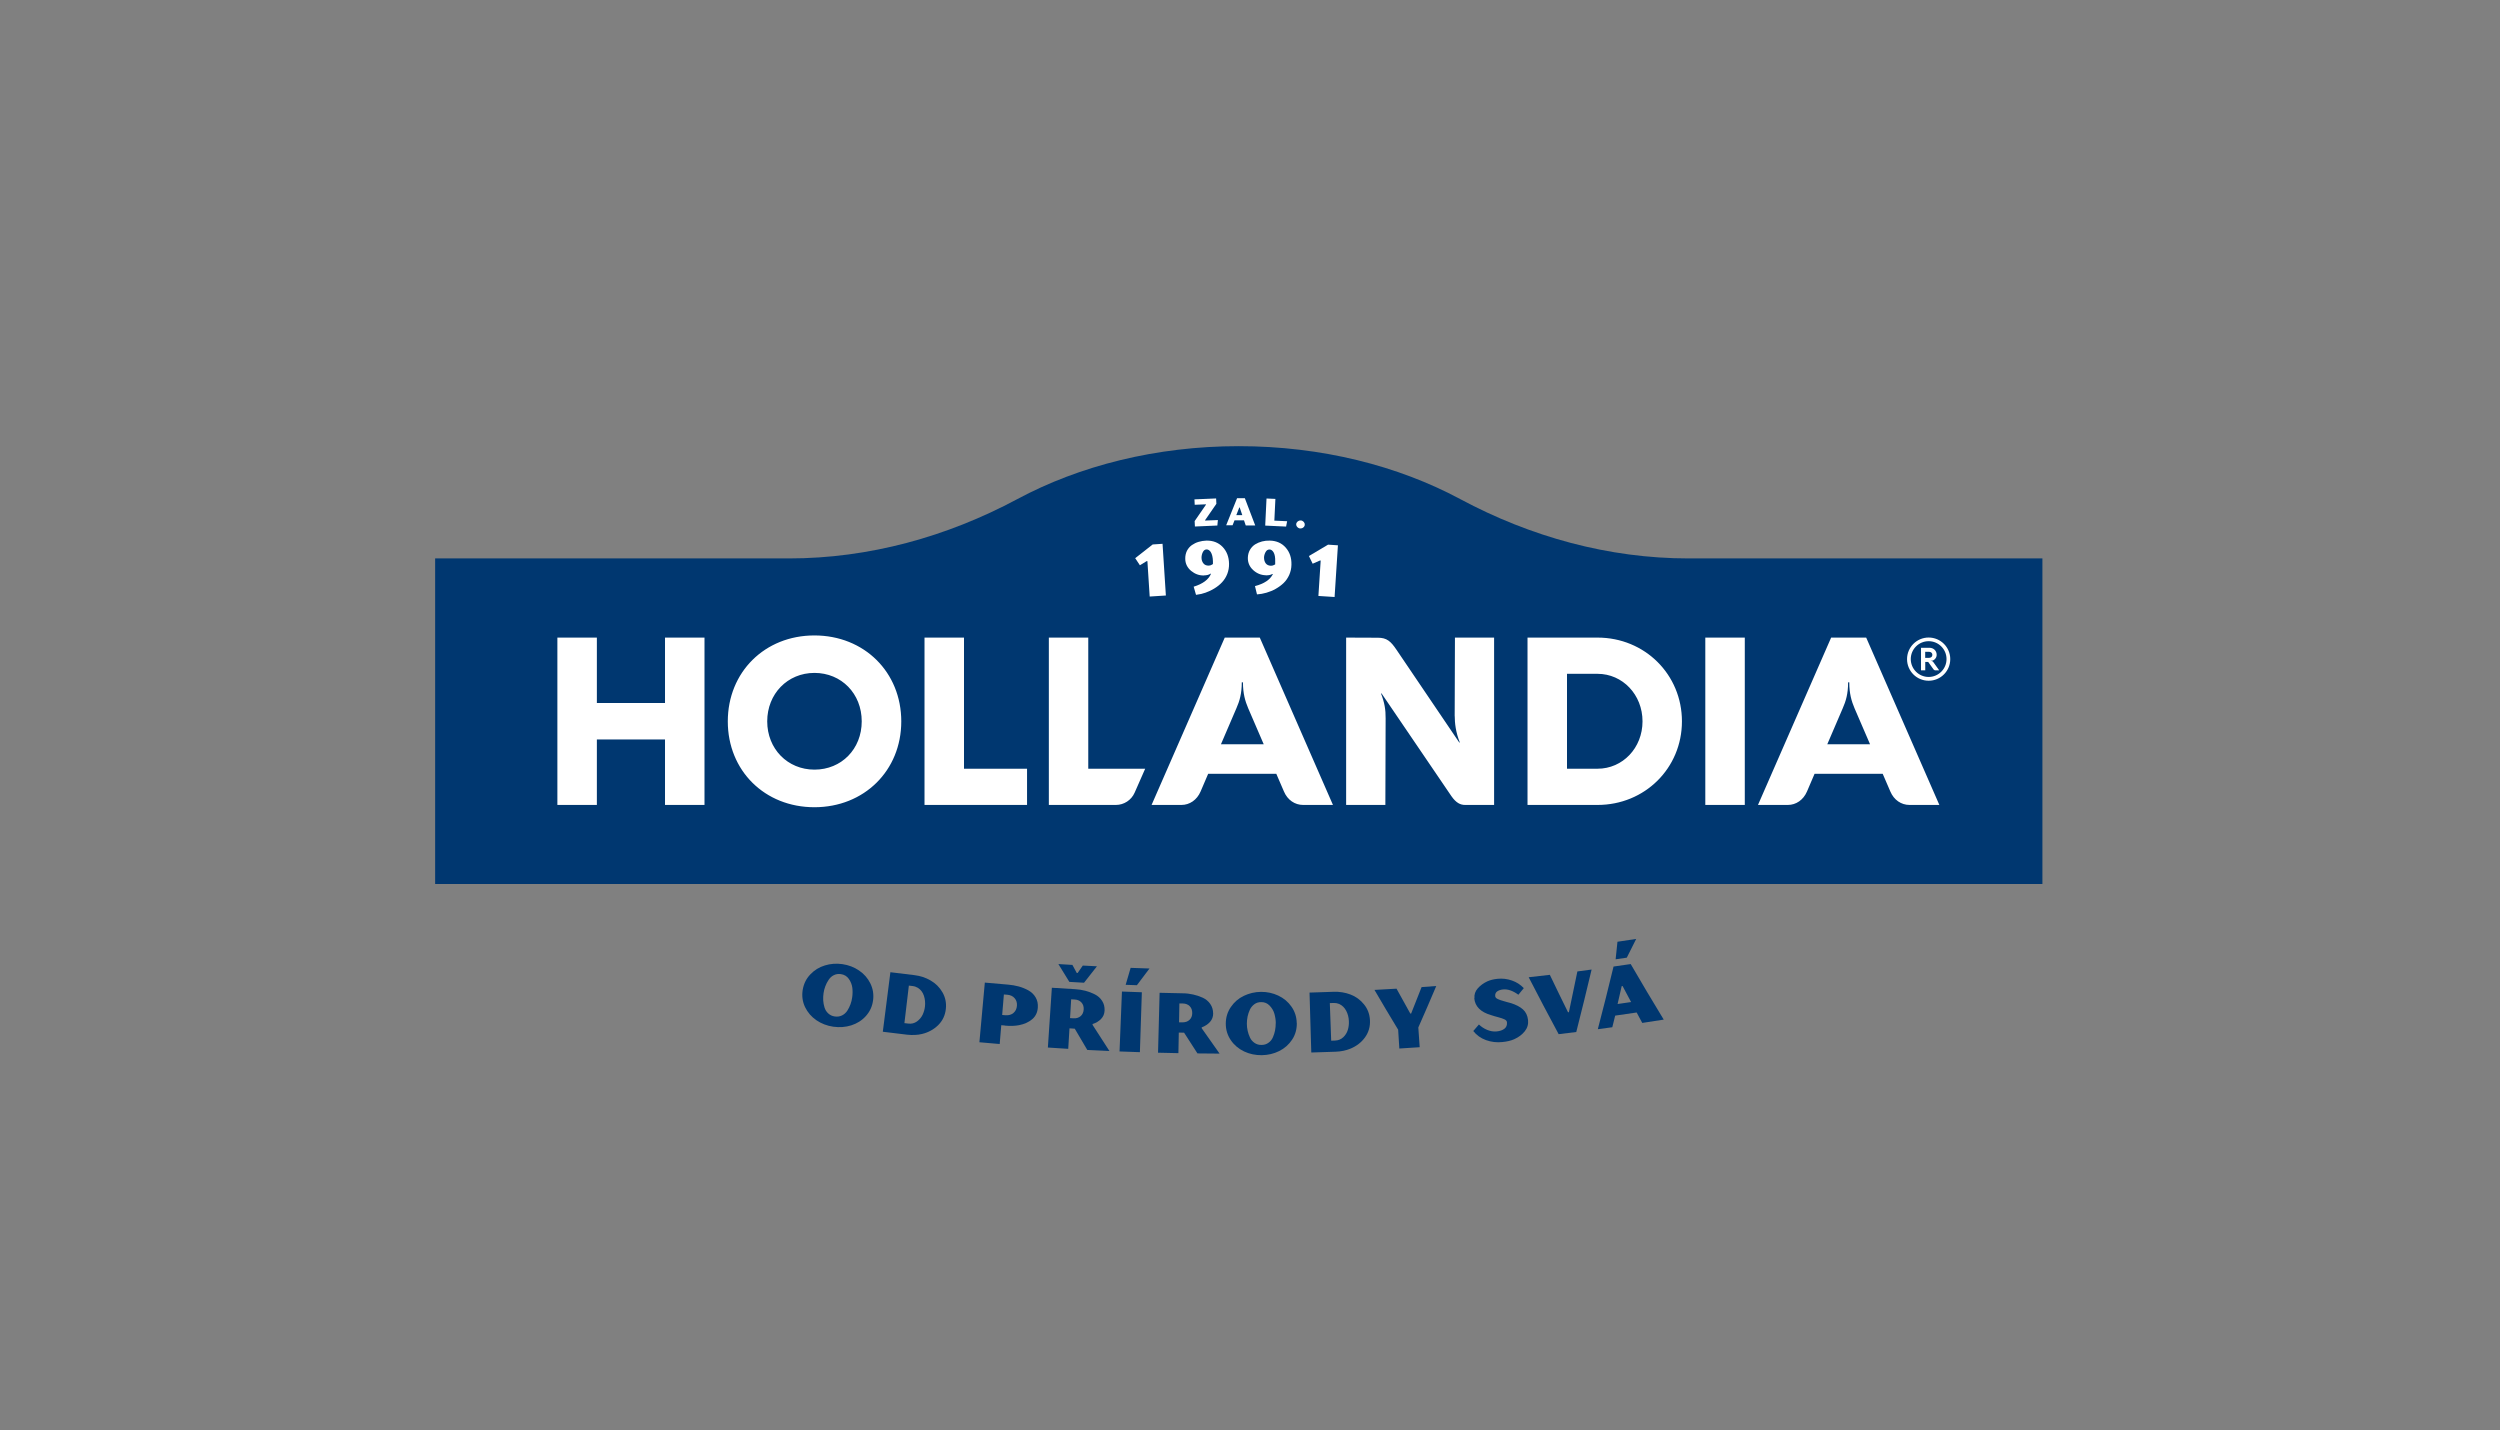 <?xml version="1.0" encoding="UTF-8"?>
<svg id="Logo" xmlns="http://www.w3.org/2000/svg" version="1.1" viewBox="0 0 383.04 219.1">
  <rect x="0" y="0" width="383.04" height="219.1" fill="#808080" stroke="none"/>
  <!-- Generator: Adobe Illustrator 29.0.0, SVG Export Plug-In . SVG Version: 2.1.0 Build 186)  -->
  <defs>
    <style>
      .st0 {
        fill-rule: evenodd;
      }

      .st0, .st1 {
        fill: #003770;
      }

      .st2 {
        fill: #fff;
      }
    </style>
  </defs>
  <g>
    <path class="st1" d="M133.77,153.25c-.12.94-.49,1.74-1.1,2.42s-1.36,1.15-2.24,1.43c-.88.28-1.8.34-2.75.21-.96-.14-1.83-.47-2.59-.99-.76-.52-1.34-1.19-1.74-2.01-.39-.82-.51-1.69-.37-2.61.15-.93.53-1.73,1.16-2.39.62-.66,1.37-1.13,2.24-1.39.87-.27,1.76-.33,2.69-.2.94.14,1.79.46,2.54.97.76.51,1.34,1.17,1.74,1.98.4.81.54,1.68.42,2.6ZM130.57,152.81c.07-.5.08-.99.02-1.47-.06-.48-.24-.93-.53-1.35-.29-.42-.7-.66-1.22-.74-.4-.06-.76,0-1.08.16-.33.16-.59.4-.8.72-.21.31-.38.64-.51.99-.13.34-.22.7-.27,1.06-.05.36-.07.73-.05,1.09.02.37.09.73.2,1.09.11.36.3.67.58.92.27.25.61.41,1,.46.4.06.77,0,1.1-.16.33-.16.6-.41.81-.72.2-.32.37-.65.49-.99.13-.34.21-.7.26-1.06Z"/>
    <path class="st1" d="M136.42,148.96c1.45.18,2.18.27,3.63.44.93.11,1.78.38,2.54.83.76.44,1.37,1.04,1.81,1.81.44.76.62,1.61.52,2.53-.1.97-.48,1.8-1.15,2.47-.67.67-1.5,1.14-2.5,1.38-.69.17-1.46.2-2.3.11-1.48-.17-2.23-.27-3.71-.45.46-3.64.69-5.47,1.16-9.11ZM139.25,151.03c-.27,2.29-.41,3.44-.68,5.73.24.03.36.04.61.07.48.06.92-.05,1.3-.32.38-.27.67-.61.87-1.01.19-.41.32-.83.37-1.29.06-.57.01-1.12-.16-1.64-.17-.52-.47-.92-.91-1.21-.26-.15-.53-.25-.8-.28-.24-.03-.36-.04-.6-.07Z"/>
    <path class="st1" d="M153.95,157.12c-.22-.02-.32-.03-.54-.04-.1,1.15-.14,1.73-.24,2.88-1.24-.1-1.87-.16-3.11-.27.33-3.66.5-5.49.83-9.14,1.43.13,2.14.19,3.57.31.56.05,1.1.14,1.62.28.51.14,1.01.34,1.48.6.47.26.85.62,1.11,1.07.27.45.38.97.34,1.56-.05.75-.34,1.35-.86,1.79-.52.44-1.19.75-2,.91-.6.12-1.34.15-2.2.07ZM153.54,155.51c.21.02.32.03.54.04.47.04.87-.08,1.19-.34.32-.27.5-.63.54-1.1.04-.47-.08-.86-.35-1.17-.27-.31-.64-.49-1.12-.53-.21-.02-.32-.03-.53-.04-.11,1.25-.16,1.88-.26,3.14Z"/>
    <path class="st1" d="M169.24,154.82c-.02.52-.2.95-.54,1.3-.34.35-.77.61-1.3.78,0,.05,0,.08,0,.13,1.02,1.6,1.54,2.4,2.58,4-1.36-.06-2.03-.09-3.39-.16-.78-1.3-1.16-1.95-1.92-3.26-.32-.02-.48-.03-.81-.05-.07,1.26-.11,1.89-.19,3.14-1.25-.07-1.87-.11-3.12-.2.24-3.67.36-5.5.61-9.16,1.43.09,2.15.14,3.58.22.52.03,1.03.11,1.54.24.5.13.99.31,1.46.55.47.24.85.57,1.12,1,.28.43.4.92.38,1.47ZM164.32,147.86c.26.49.39.73.66,1.22.05,0,.08,0,.13,0,.32-.46.48-.68.79-1.14.87.05,1.3.07,2.17.11-.79,1.01-1.18,1.52-1.98,2.52-.9-.05-1.35-.07-2.25-.13-.68-1.09-1.01-1.64-1.68-2.73.87.06,1.3.08,2.17.13ZM163.94,155.99c.21.01.32.02.54.03.44.03.8-.09,1.09-.33.29-.25.44-.59.47-1.03.02-.44-.09-.79-.35-1.07-.26-.28-.6-.43-1.04-.45-.21-.01-.32-.02-.53-.03-.07,1.15-.1,1.73-.17,2.88Z"/>
    <path class="st1" d="M174.95,152.03c-.12,3.67-.18,5.51-.3,9.18-1.25-.04-1.87-.06-3.12-.11.15-3.67.22-5.51.37-9.18,1.22.05,1.83.07,3.05.11ZM172.47,150.89c.31-1.04.46-1.56.76-2.6,1.16.04,1.74.06,2.89.1-.77,1.03-1.16,1.54-1.93,2.56-.69-.02-1.03-.04-1.72-.06Z"/>
    <path class="st1" d="M185.88,155.26c0,.52-.17.96-.49,1.32-.33.36-.75.64-1.27.83,0,.05,0,.08,0,.13,1.09,1.56,1.63,2.34,2.74,3.89-1.36,0-2.04-.01-3.39-.03-.83-1.27-1.24-1.91-2.05-3.18-.32,0-.48,0-.81-.01-.02,1.26-.04,1.89-.06,3.15-1.25-.02-1.87-.04-3.12-.07.1-3.67.14-5.51.24-9.18,1.43.04,2.15.05,3.58.08.52,0,1.04.07,1.54.18.51.11,1,.27,1.48.49.48.22.87.54,1.16.96.29.42.44.9.44,1.45ZM180.64,156.64c.21,0,.32,0,.54,0,.44,0,.8-.12,1.07-.38.28-.26.42-.61.42-1.04,0-.44-.12-.79-.39-1.06-.27-.27-.62-.4-1.05-.41-.21,0-.32,0-.53,0-.02,1.15-.03,1.73-.05,2.89Z"/>
    <path class="st1" d="M198.69,156.72c.02.94-.21,1.8-.71,2.56-.5.76-1.16,1.35-1.99,1.76-.82.41-1.72.62-2.68.63-.97.01-1.87-.18-2.71-.58-.83-.4-1.51-.97-2.02-1.72-.51-.75-.77-1.59-.77-2.53,0-.94.26-1.79.77-2.54.51-.75,1.17-1.33,1.99-1.72s1.69-.6,2.62-.61c.95-.01,1.83.18,2.66.57.83.39,1.5.95,2.02,1.69.52.74.79,1.57.81,2.51ZM195.47,156.79c0-.51-.08-.99-.21-1.46-.13-.47-.38-.88-.73-1.25-.35-.37-.79-.55-1.31-.54-.4,0-.75.11-1.04.33s-.52.49-.68.83c-.16.34-.27.69-.35,1.05-.07.36-.11.72-.11,1.09,0,.37.04.73.12,1.09.08.36.2.71.36,1.05.16.34.4.61.71.82.31.21.66.31,1.06.3.41,0,.76-.11,1.06-.33.3-.21.53-.49.68-.84.15-.34.26-.7.33-1.05.07-.36.1-.72.1-1.09Z"/>
    <path class="st1" d="M200.64,152.08c1.46-.04,2.19-.07,3.65-.12.94-.04,1.82.11,2.64.42.82.32,1.51.82,2.06,1.51.56.69.86,1.49.91,2.42.05.98-.2,1.85-.75,2.62-.55.77-1.31,1.36-2.26,1.75-.66.27-1.41.43-2.25.46-1.49.06-2.24.08-3.73.12-.11-3.67-.16-5.51-.27-9.18ZM203.75,153.68c.08,2.31.13,3.46.21,5.77.24,0,.36-.01.61-.02.49-.02.9-.19,1.24-.51.34-.32.57-.7.7-1.13.13-.43.18-.87.16-1.33-.02-.58-.16-1.11-.41-1.59-.25-.48-.61-.83-1.08-1.05-.28-.11-.56-.16-.83-.15-.24,0-.36.01-.6.02Z"/>
    <path class="st1" d="M217.31,157.44c.08,1.2.12,1.81.21,3.01-1.25.09-1.87.13-3.12.2-.07-1.15-.11-1.73-.18-2.88-1.47-2.43-2.2-3.65-3.63-6.1,1.35-.07,2.03-.11,3.38-.19.84,1.53,1.26,2.29,2.11,3.81.05,0,.08,0,.13,0,.65-1.62.96-2.43,1.6-4.05.9-.06,1.35-.1,2.25-.17-1.08,2.56-1.64,3.83-2.76,6.38Z"/>
    <path class="st1" d="M225.91,152.94c-.05-.57.12-1.07.51-1.51.39-.44.88-.8,1.46-1.07.44-.2.96-.33,1.56-.39.76-.08,1.49.01,2.21.26.72.25,1.32.64,1.82,1.17-.33.41-.5.61-.83,1.01-.84-.61-1.62-.89-2.37-.81-.35.04-.65.14-.88.3-.23.17-.33.41-.3.73.02.18.15.33.39.44.24.11.54.22.89.31.11.03.29.08.55.16.25.07.46.13.6.16.77.25,1.38.56,1.82.96.44.39.7.93.78,1.62.07.65-.1,1.23-.51,1.74-.41.51-.95.91-1.62,1.21-.49.22-1.1.36-1.81.43-.88.09-1.71-.01-2.51-.3-.79-.29-1.44-.75-1.94-1.39.34-.4.52-.6.86-1,.37.35.79.63,1.28.83.49.2.98.28,1.46.23.48-.05.87-.18,1.17-.41.3-.23.43-.56.39-1-.02-.18-.15-.33-.38-.44-.22-.1-.52-.21-.9-.31-.46-.12-.85-.23-1.16-.34-1.6-.46-2.46-1.33-2.57-2.59Z"/>
    <path class="st1" d="M240.38,155.09c.53-2.5.79-3.75,1.3-6.25.87-.11,1.31-.17,2.18-.29-.91,3.83-1.38,5.74-2.35,9.57-1.08.14-1.62.2-2.7.33-1.87-3.48-2.78-5.22-4.59-8.72,1.3-.14,1.94-.22,3.24-.37,1.1,2.3,1.66,3.45,2.79,5.74.05,0,.08,0,.13-.02Z"/>
    <path class="st1" d="M251.62,156.73c-.34-.64-.52-.96-.86-1.6-1.31.2-1.97.29-3.29.48-.17.71-.26,1.07-.44,1.78-.89.12-1.33.18-2.22.3,1-3.84,1.48-5.76,2.41-9.6,1.05-.15,1.58-.23,2.63-.38,1.99,3.42,3,5.12,5.06,8.51-1.32.21-1.98.31-3.3.51ZM248.47,151.09c-.25,1.1-.37,1.64-.63,2.74.83-.12,1.24-.18,2.07-.3-.53-.98-.79-1.48-1.31-2.46-.05,0-.08.01-.13.02ZM247.54,146.98c.11-1.08.17-1.62.28-2.69,1.15-.17,1.72-.25,2.87-.43-.57,1.15-.86,1.72-1.44,2.87-.68.1-1.02.15-1.71.25Z"/>
  </g>
  <g>
    <path class="st0" d="M258.71,135.44h54.22v-49.88h-54.22c-12.25,0-24.19-3.31-34.98-9.09-9.51-5.1-21.24-8.11-33.93-8.11s-24.42,3.01-33.93,8.11c-10.79,5.78-22.74,9.09-34.98,9.09h-54.22v49.88h192.05Z"/>
    <g>
      <path class="st2" d="M173.93,85.52l2.68-2.1,1.51-.1.51,7.92-2.48.16-.35-5.43h-.11s-1.04.64-1.04.64l-.72-1.09Z"/>
      <path class="st2" d="M184.47,88.17c-.73.02-1.38-.22-1.97-.7-.58-.49-.89-1.1-.9-1.84-.01-.46.08-.87.26-1.24.19-.36.44-.65.75-.87.32-.22.66-.39,1.04-.5s.77-.18,1.18-.19c1.02-.02,1.85.3,2.49.96.64.67.97,1.53.99,2.58.01.55-.08,1.07-.27,1.56-.19.49-.46.91-.79,1.27s-.73.68-1.17.95c-.45.28-.91.49-1.38.66-.48.16-.96.27-1.45.33l-.36-1.25c1.4-.43,2.29-1.09,2.66-1.98h-.11c-.22.16-.54.24-.97.25ZM185.84,86.43v-.45c-.02-.6-.13-1.07-.33-1.39-.19-.28-.4-.41-.64-.41-.25,0-.45.15-.58.42s-.2.56-.2.84c0,.36.11.66.3.89.19.23.46.34.81.33.17,0,.32-.05.44-.12.08-.04.15-.08.2-.12Z"/>
      <path class="st2" d="M193.94,88.14c-.73-.02-1.37-.28-1.93-.79-.56-.51-.83-1.14-.82-1.88.01-.46.12-.87.32-1.22.2-.35.47-.63.79-.84.33-.2.68-.35,1.06-.45.38-.1.78-.14,1.19-.13,1.02.02,1.84.38,2.45,1.08s.9,1.57.87,2.63c-.01.55-.13,1.07-.34,1.55-.22.48-.5.89-.85,1.23-.35.34-.76.64-1.22.9s-.93.45-1.41.59c-.48.14-.97.23-1.46.26l-.31-1.27c1.42-.37,2.34-.99,2.75-1.85h-.11c-.23.14-.55.21-.98.2ZM195.38,86.47v-.45c.02-.6-.06-1.07-.25-1.4-.17-.28-.38-.43-.62-.43-.25,0-.45.12-.6.39-.15.27-.23.55-.24.83,0,.36.08.66.26.9.18.24.45.36.79.37.17,0,.32-.03.45-.1.08-.04.15-.07.21-.11Z"/>
      <path class="st2" d="M200.55,85.19l2.93-1.74,1.51.1-.51,7.92-2.48-.16.35-5.43h-.11s-1.12.49-1.12.49l-.57-1.17Z"/>
    </g>
    <g>
      <path class="st2" d="M186.37,77.19l-1.73,2.51v.06s1.96-.08,1.96-.08l-.08.84-3.44.15-.04-.83,1.73-2.51v-.06s-1.72.07-1.72.07l-.04-.83,3.32-.14.04.83Z"/>
      <path class="st2" d="M190.86,80.49l-.26-.77h-1.45s-.3.76-.3.76h-.98s1.67-4.15,1.67-4.15h1.19s1.59,4.18,1.59,4.18h-1.45ZM189.88,77.75l-.46,1.18h.92s-.4-1.18-.4-1.18h-.06Z"/>
      <path class="st2" d="M195.41,76.45l-.16,3.32,1.96.09-.16.82-3.2-.15.2-4.15,1.36.06Z"/>
      <path class="st2" d="M198.6,80.31c.01-.16.09-.3.23-.42.07-.05.14-.09.22-.12.09-.02.17-.03.25-.03.09,0,.17.03.25.07.07.04.14.09.2.15.05.06.1.14.13.21.02.09.03.17.03.24,0,.08-.03.15-.07.23-.04.07-.09.13-.16.18-.06.05-.14.1-.22.12-.09.02-.17.03-.26.03-.08,0-.16-.03-.24-.07-.08-.04-.14-.1-.2-.16-.12-.13-.17-.28-.16-.45Z"/>
    </g>
    <path class="st2" d="M295.84,101.24h0s.08,0,.08,0c.36,0,.81-.38.81-.91,0-.64-.49-1.08-1.11-1.08h-1.29v3.46h.65v-1.29h.45l.78,1.09c.11.17.23.2.37.2h.54l-.9-1.26c-.08-.11-.19-.18-.37-.19ZM294.97,100.78v-.91h.61c.27,0,.49.18.49.46s-.21.46-.49.46h-.62ZM295.5,97.68c-1.82,0-3.31,1.48-3.31,3.31s1.48,3.31,3.31,3.31,3.31-1.48,3.31-3.31-1.48-3.31-3.31-3.31ZM295.5,103.72c-1.51,0-2.74-1.23-2.74-2.74s1.23-2.74,2.74-2.74,2.74,1.23,2.74,2.74-1.23,2.74-2.74,2.74Z"/>
    <path class="st2" d="M147.7,97.69h-6.05v25.64h15.71v-5.55h-9.66v-20.09ZM166.75,97.69h-6.05v25.64h10.27c1.24,0,2.37-.74,2.87-1.87l1.62-3.68h-8.72v-20.09ZM124.78,97.36c-7.61,0-13.27,5.62-13.27,13.17s5.66,13.15,13.27,13.15,13.31-5.6,13.31-13.15-5.68-13.17-13.31-13.17ZM124.79,117.92c-4.13,0-7.24-3.19-7.24-7.4s3.11-7.42,7.24-7.42,7.24,3.18,7.24,7.42-3.1,7.4-7.24,7.4ZM101.89,107.71h-10.44v-10.02h-6.05v25.64h6.05v-10.03h10.44v10.03h6.05v-25.64h-6.05v10.02ZM244.77,97.69h-10.73v25.64h10.73c7.24,0,12.93-5.64,12.93-12.81s-5.69-12.83-12.93-12.83ZM244.77,117.78h-4.68v-14.54h4.68c3.84,0,6.89,3.2,6.89,7.28s-3.04,7.26-6.89,7.26ZM261.28,123.33h6.05v-25.64h-6.05v25.64ZM285.93,97.69h-5.37l-11.21,25.64h4.57c1.26,0,2.38-.76,2.94-2.06l1.16-2.71h10.44l1.17,2.71c.55,1.3,1.67,2.06,2.94,2.06h4.57l-11.21-25.64ZM279.97,114.03l2.37-5.52c.48-1.09.82-2.22.82-3.97h.18c0,1.74.34,2.88.8,3.97l2.38,5.52h-6.55ZM187.65,97.69l-11.21,25.64h4.57c1.26,0,2.38-.76,2.94-2.06l1.16-2.71h10.44l1.17,2.71c.55,1.3,1.67,2.06,2.94,2.06h4.57l-11.21-25.64h-5.37ZM187.07,114.03l2.37-5.52c.48-1.09.82-2.22.82-3.97h.18c0,1.74.34,2.88.8,3.97l2.38,5.52h-6.55ZM222.89,109.74c0,1,.14,2.44.78,4.02h-.09l-9.61-14.2c-.89-1.32-1.49-1.85-2.86-1.85l-4.86-.02v25.64h6.01l.04-13.27c.02-1.3-.18-2.47-.71-3.81h.09l10.71,15.75c.71,1.01,1.35,1.33,2.1,1.33h4.43v-25.64h-6l-.04,12.04Z"/>
  </g>
</svg>